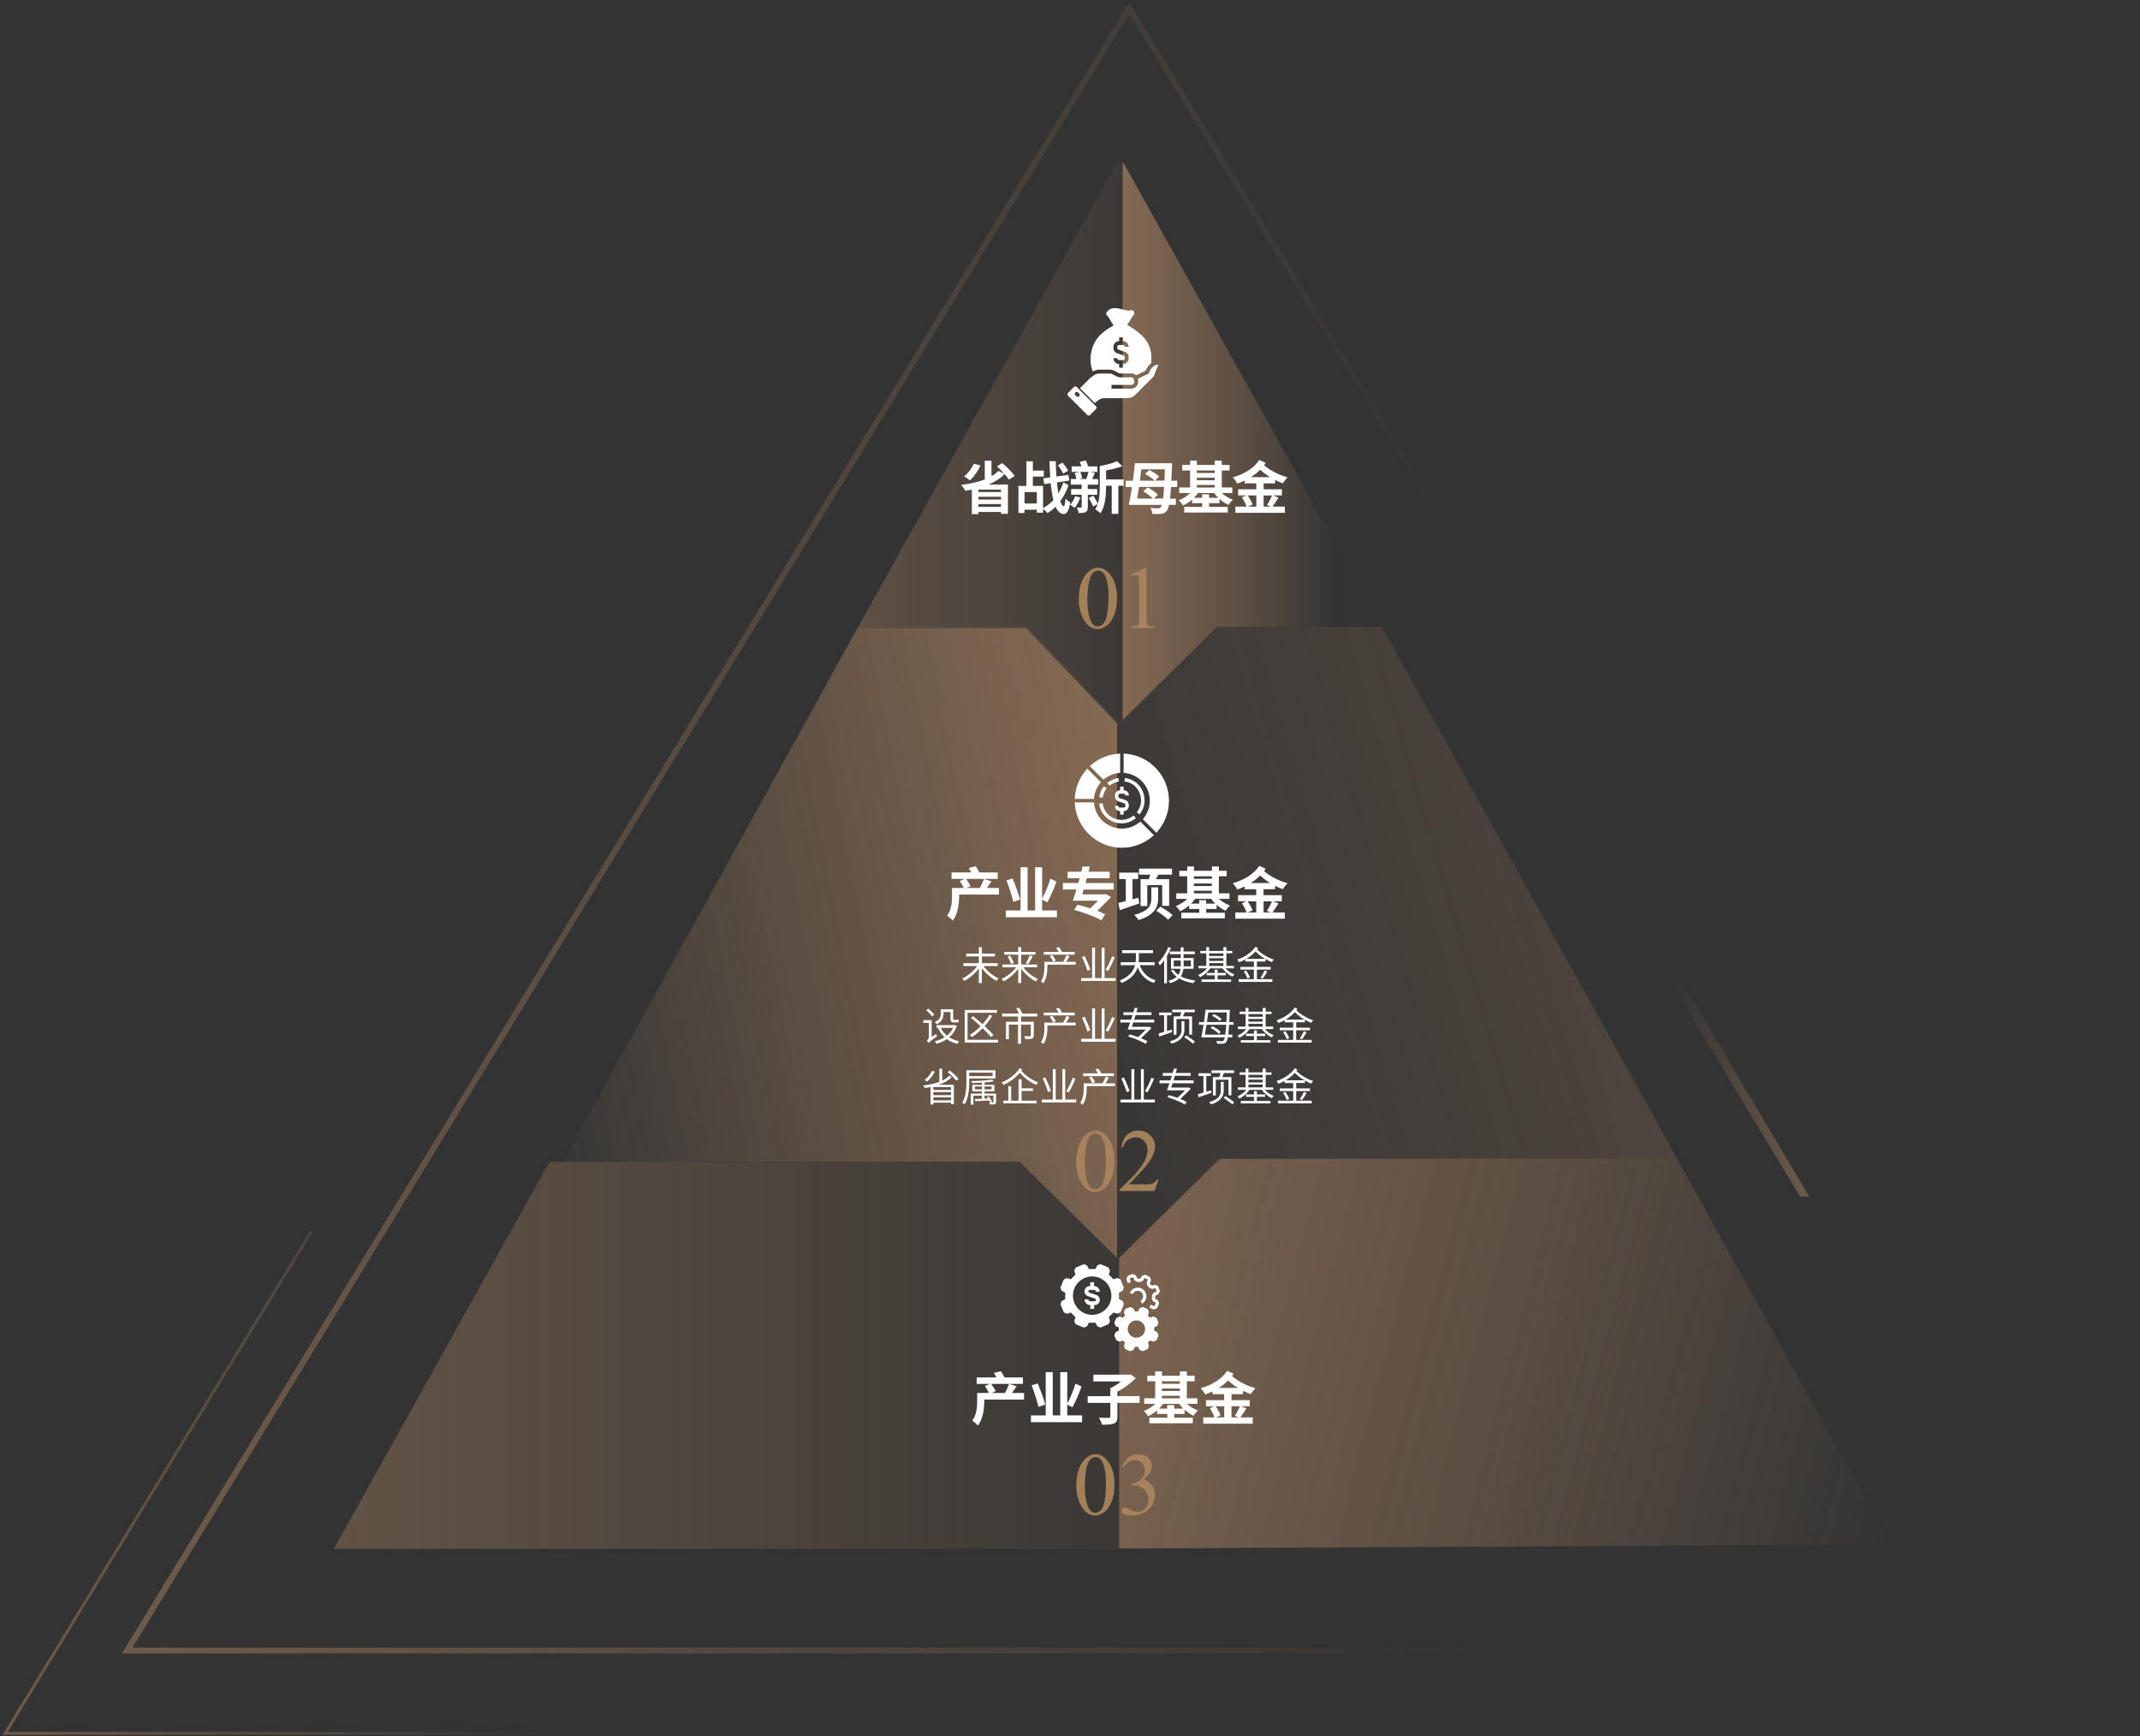 <svg width="599" height="486" viewBox="0 0 599 486" fill="none" xmlns="http://www.w3.org/2000/svg">
<rect x="0" y="0" width="599" height="486" fill="#333333" stroke="none"/>
<path d="M301.25 325.17C301.25 323.28 301.54 321.66 302.1 320.29C302.67 318.93 303.43 317.91 304.37 317.24C305.1 316.71 305.86 316.45 306.64 316.45C307.91 316.45 309.05 317.1 310.06 318.39C311.32 319.99 311.95 322.17 311.95 324.91C311.95 326.83 311.67 328.46 311.12 329.81C310.57 331.15 309.86 332.13 309 332.73C308.14 333.34 307.31 333.64 306.52 333.64C304.94 333.64 303.63 332.71 302.58 330.84C301.69 329.28 301.25 327.39 301.25 325.17ZM303.64 325.48C303.64 327.76 303.92 329.62 304.48 331.06C304.94 332.27 305.64 332.88 306.56 332.88C307 332.88 307.45 332.68 307.93 332.29C308.4 331.9 308.76 331.23 309 330.31C309.37 328.91 309.56 326.94 309.56 324.39C309.56 322.5 309.36 320.93 308.97 319.67C308.68 318.73 308.3 318.07 307.83 317.68C307.5 317.41 307.09 317.28 306.62 317.28C306.07 317.28 305.57 317.53 305.14 318.02C304.55 318.7 304.16 319.76 303.94 321.21C303.75 322.64 303.64 324.07 303.64 325.48Z" fill="#A18057"/>
<path d="M324.309 330.17L323.149 333.36H313.379V332.91C316.249 330.29 318.279 328.15 319.449 326.49C320.619 324.83 321.209 323.31 321.209 321.94C321.209 320.89 320.889 320.03 320.249 319.35C319.609 318.67 318.839 318.34 317.939 318.34C317.129 318.34 316.399 318.58 315.749 319.05C315.099 319.53 314.629 320.22 314.319 321.14H313.869C314.069 319.63 314.599 318.48 315.439 317.67C316.279 316.86 317.329 316.46 318.599 316.46C319.939 316.46 321.059 316.89 321.959 317.75C322.859 318.61 323.309 319.63 323.309 320.8C323.309 321.64 323.109 322.48 322.719 323.31C322.119 324.63 321.139 326.02 319.789 327.5C317.759 329.71 316.499 331.05 315.989 331.5H320.309C321.189 331.5 321.809 331.47 322.159 331.4C322.509 331.34 322.829 331.2 323.119 331C323.399 330.8 323.649 330.52 323.859 330.15H324.309V330.17Z" fill="#A18057"/>
<path d="M301.258 415.74C301.258 413.85 301.538 412.231 302.108 410.861C302.678 409.501 303.438 408.481 304.378 407.811C305.108 407.281 305.868 407.021 306.648 407.021C307.918 407.021 309.058 407.67 310.068 408.96C311.328 410.56 311.958 412.74 311.958 415.48C311.958 417.4 311.678 419.03 311.128 420.38C310.578 421.73 309.868 422.701 309.008 423.301C308.148 423.911 307.318 424.21 306.528 424.21C304.948 424.21 303.638 423.28 302.588 421.41C301.698 419.84 301.258 417.95 301.258 415.74ZM303.648 416.041C303.648 418.321 303.928 420.181 304.488 421.621C304.948 422.831 305.648 423.44 306.568 423.44C307.008 423.44 307.468 423.241 307.938 422.851C308.408 422.461 308.768 421.791 309.008 420.871C309.378 419.471 309.568 417.5 309.568 414.95C309.568 413.06 309.368 411.49 308.978 410.23C308.688 409.29 308.308 408.63 307.848 408.24C307.518 407.97 307.108 407.841 306.638 407.841C306.088 407.841 305.588 408.091 305.158 408.581C304.568 409.261 304.168 410.321 303.958 411.771C303.748 413.211 303.648 414.641 303.648 416.041Z" fill="#A18057"/>
<path d="M314.117 410.51C314.587 409.4 315.187 408.53 315.907 407.93C316.627 407.32 317.527 407.021 318.597 407.021C319.927 407.021 320.937 407.451 321.647 408.311C322.187 408.951 322.457 409.641 322.457 410.371C322.457 411.571 321.697 412.821 320.187 414.111C321.207 414.511 321.977 415.081 322.497 415.821C323.017 416.561 323.277 417.43 323.277 418.43C323.277 419.86 322.817 421.1 321.907 422.15C320.717 423.52 318.997 424.2 316.747 424.2C315.627 424.2 314.877 424.061 314.467 423.781C314.067 423.501 313.867 423.21 313.867 422.89C313.867 422.65 313.967 422.451 314.157 422.271C314.347 422.091 314.577 422 314.847 422C315.047 422 315.257 422.031 315.467 422.101C315.607 422.141 315.917 422.291 316.407 422.551C316.897 422.811 317.237 422.96 317.417 423.01C317.717 423.1 318.037 423.14 318.377 423.14C319.207 423.14 319.927 422.82 320.547 422.18C321.157 421.54 321.467 420.78 321.467 419.9C321.467 419.26 321.327 418.631 321.037 418.021C320.827 417.561 320.597 417.22 320.337 416.98C319.987 416.65 319.507 416.361 318.897 416.101C318.287 415.841 317.667 415.7 317.027 415.7H316.637V415.331C317.277 415.251 317.927 415.02 318.577 414.63C319.227 414.25 319.697 413.79 319.987 413.25C320.277 412.71 320.427 412.12 320.427 411.48C320.427 410.64 320.167 409.96 319.637 409.45C319.117 408.93 318.457 408.67 317.677 408.67C316.417 408.67 315.357 409.35 314.517 410.7L314.117 410.51Z" fill="#A18057"/>
<path d="M301.957 167.621C301.957 165.731 302.237 164.11 302.807 162.74C303.377 161.38 304.137 160.36 305.077 159.69C305.807 159.16 306.567 158.9 307.347 158.9C308.617 158.9 309.757 159.551 310.767 160.841C312.027 162.441 312.657 164.621 312.657 167.361C312.657 169.281 312.377 170.91 311.827 172.26C311.277 173.61 310.567 174.58 309.707 175.18C308.847 175.79 308.017 176.091 307.227 176.091C305.647 176.091 304.337 175.161 303.287 173.291C302.407 171.731 301.957 169.841 301.957 167.621ZM304.357 167.93C304.357 170.21 304.637 172.07 305.197 173.51C305.657 174.72 306.357 175.331 307.277 175.331C307.717 175.331 308.177 175.13 308.647 174.74C309.117 174.35 309.477 173.68 309.717 172.76C310.087 171.36 310.277 169.391 310.277 166.841C310.277 164.951 310.077 163.381 309.687 162.121C309.397 161.181 309.017 160.52 308.557 160.13C308.227 159.86 307.817 159.73 307.347 159.73C306.797 159.73 306.297 159.98 305.867 160.47C305.277 161.15 304.877 162.21 304.667 163.66C304.457 165.09 304.357 166.52 304.357 167.93Z" fill="#A18057"/>
<path d="M316.488 160.871L320.518 158.9H320.918V172.88C320.918 173.81 320.958 174.391 321.038 174.611C321.118 174.841 321.278 175.01 321.518 175.13C321.758 175.25 322.258 175.321 323.008 175.341V175.791H316.778V175.341C317.558 175.321 318.068 175.26 318.288 175.14C318.518 175.02 318.678 174.86 318.768 174.66C318.858 174.46 318.898 173.861 318.898 172.871V163.93C318.898 162.73 318.858 161.951 318.778 161.611C318.718 161.351 318.618 161.161 318.468 161.041C318.318 160.921 318.138 160.861 317.928 160.861C317.628 160.861 317.208 160.99 316.668 161.24L316.488 160.871Z" fill="#A18057"/>
<path d="M86.869 344.36L87.599 344.76L2.189 484.75H233.959V485.55H0.719L1.089 484.95L86.869 344.36Z" fill="url(#paint0_linear_2015_173)"/>
<path d="M316.089 0.67L598.049 462.79H34.129L316.089 0.67ZM595.109 461.19L316.089 3.87L37.069 461.19H595.109Z" fill="url(#paint1_linear_2015_173)"/>
<path d="M449.617 245.27L503.857 334.89H506.407L453.127 245.27H449.617Z" fill="url(#paint2_linear_2015_173)"/>
<path d="M162.466 316.17L162.496 316.11L162.986 315.21H162.996L240.006 175.84L287.186 175.8L312.676 202.51V352.11L285.376 325.16H157.566L162.466 316.17Z" fill="url(#paint3_linear_2015_173)"/>
<path d="M313.27 352.14V433.42L529.33 432.341L469.349 324.23L341.43 324.341L313.27 352.14Z" fill="url(#paint4_linear_2015_173)"/>
<path d="M467.449 325.531L341.539 324.23L312.679 352.111L285.239 325.18L153.789 325.21L93.449 433.531H527.429L467.449 325.531Z" fill="url(#paint5_linear_2015_173)"/>
<path d="M313.268 44.32L240.008 175.84L287.188 175.8L313.158 203.2L340.548 176.16L386.698 176.17L313.268 44.32Z" fill="url(#paint6_linear_2015_173)"/>
<path d="M464.448 315.24L464.428 315.19L463.928 314.29H463.918L386.838 175.49L340.688 175.47L313.298 202.51L287.328 175.11L239.708 175.15L162.188 314.46L156.848 323.91L288.168 323.88L314.138 351.27L341.538 324.23H469.348L464.448 315.24Z" fill="url(#paint7_linear_2015_173)"/>
<path d="M314.25 201.5L340.65 175.44L386.8 175.46L314.25 45.19V201.5Z" fill="url(#paint8_linear_2015_173)"/>
<path d="M162.466 316.17L162.496 316.11L162.986 315.21H162.996L240.006 175.84L287.186 175.8L312.676 202.51V352.11L285.376 325.16H157.566L162.466 316.17Z" fill="url(#paint9_linear_2015_173)"/>
<path d="M313.27 352.14V433.42L529.33 432.341L469.349 324.23L341.43 324.341L313.27 352.14Z" fill="url(#paint10_linear_2015_173)"/>
<path d="M314.25 201.5L340.65 175.44L386.8 175.46L314.25 45.19V201.5Z" fill="url(#paint11_linear_2015_173)"/>
<path d="M286.649 391.74H275.509V392.14C275.509 394.12 275.209 397.13 273.729 399.01C273.409 398.64 272.559 397.89 272.129 397.65C273.389 396.02 273.509 393.731 273.509 392.101V389.89H276.809C276.539 389.3 276.089 388.53 275.669 387.94L277.029 387.351H273.379V385.541H278.889C278.699 385.111 278.429 384.661 278.169 384.291L280.139 383.811C280.539 384.321 280.939 385.011 281.149 385.541H286.319V387.351H277.439C277.919 387.991 278.459 388.81 278.699 389.38L277.559 389.89H281.269C281.699 389.19 282.179 388.131 282.449 387.361L284.579 388.021C284.129 388.681 283.669 389.33 283.269 389.89H286.649V391.74Z" fill="white"/>
<path d="M302.88 396.17V398.07H288.57V396.17H292.7V384.07H294.67V396.17H296.77V384.07H298.74V392.89C299.54 391.37 300.5 389.1 301.03 387.27L302.74 388.09C302.03 390.11 301.03 392.36 300.19 393.9L298.73 393.16V396.17H302.88ZM290.68 393.8C290.33 392.26 289.5 389.7 288.76 387.73L290.5 387.22C291.25 389.09 292.18 391.61 292.58 393.13L290.68 393.8Z" fill="white"/>
<path d="M318.989 392.68H312.779V396.541C312.779 397.611 312.539 398.14 311.789 398.44C311.009 398.74 309.919 398.791 308.439 398.781C308.329 398.221 307.939 397.361 307.619 396.811C308.739 396.871 309.989 396.871 310.329 396.861C310.679 396.841 310.789 396.76 310.789 396.49V392.68H304.449V390.781H310.789V388.551C311.799 388.071 312.949 387.35 313.879 386.66H306.039V384.771H316.009L316.459 384.67L317.899 385.771C316.539 387.111 314.619 388.561 312.779 389.551V390.771H318.989V392.68Z" fill="white"/>
<path d="M332.221 392.94C333.071 393.71 334.191 394.401 335.341 394.801C334.921 395.141 334.351 395.811 334.081 396.271C333.211 395.871 332.351 395.281 331.571 394.591V395.771H328.661V396.811H333.881V398.38H321.701V396.811H326.731V395.771H323.901V394.781C323.121 395.441 322.251 396.01 321.361 396.41C321.091 395.96 320.541 395.29 320.141 394.95C321.311 394.52 322.491 393.78 323.371 392.93H320.281V391.38H323.341V386.611H321.131V385.071H323.341V383.871H325.251V385.071H330.261V383.871H332.211V385.071H334.401V386.611H332.211V391.38H335.171V392.93H332.221V392.94ZM331.211 394.271C330.781 393.851 330.391 393.41 330.061 392.94H325.551C325.231 393.4 324.831 393.851 324.411 394.271H326.711V393.281H328.651V394.271H331.211ZM325.221 386.621V387.321H330.231V386.621H325.221ZM325.221 389.341H330.231V388.64H325.221V389.341ZM325.221 391.39H330.231V390.67H325.221V391.39Z" fill="white"/>
<path d="M344.708 390.24V391.9H349.818V393.611H347.288L348.888 394.19C348.328 395.09 347.708 396.05 347.208 396.73H350.648V398.48H336.798V396.73H339.948C339.688 395.99 339.148 394.94 338.618 394.14L339.878 393.611H337.558V391.9H342.648V390.24H339.398V389.46C338.728 389.78 338.038 390.071 337.338 390.321C337.078 389.761 336.558 389.041 336.078 388.561C339.088 387.701 341.968 386.08 343.488 383.69L345.298 384.51C345.158 384.72 345.008 384.93 344.848 385.15C346.418 386.56 349.008 387.891 351.408 388.561C350.978 388.981 350.388 389.73 350.098 390.22C349.378 389.96 348.638 389.641 347.918 389.291V390.23H344.708V390.24ZM340.248 393.611C340.808 394.391 341.418 395.45 341.638 396.15L340.328 396.73H342.668V393.611H340.248ZM346.518 388.49C345.508 387.87 344.568 387.16 343.748 386.41C342.978 387.21 342.098 387.88 341.158 388.49H346.518ZM344.708 393.611V396.73H346.708L345.638 396.281C346.138 395.561 346.728 394.441 347.048 393.611H344.708Z" fill="white"/>
<path d="M279.61 250.401H268.47V250.801C268.47 252.781 268.17 255.791 266.69 257.671C266.37 257.301 265.52 256.551 265.09 256.311C266.35 254.681 266.47 252.391 266.47 250.761V248.551H269.77C269.5 247.961 269.05 247.191 268.63 246.601L269.99 246.011H266.34V244.201H271.85C271.66 243.771 271.39 243.321 271.13 242.951L273.1 242.471C273.5 242.981 273.9 243.671 274.11 244.201H279.28V246.011H270.4C270.88 246.651 271.42 247.471 271.66 248.041L270.52 248.551H274.23C274.66 247.851 275.14 246.791 275.41 246.021L277.54 246.681C277.09 247.341 276.63 247.991 276.23 248.551H279.61V250.401Z" fill="white"/>
<path d="M295.841 254.84V256.74H281.531V254.84H285.661V242.74H287.631V254.84H289.731V242.74H291.701V251.56C292.501 250.04 293.461 247.77 293.991 245.94L295.701 246.76C294.991 248.78 293.991 251.03 293.151 252.57L291.691 251.83V254.84H295.841ZM283.641 252.47C283.291 250.93 282.461 248.37 281.721 246.4L283.461 245.89C284.211 247.76 285.141 250.28 285.541 251.8L283.641 252.47Z" fill="white"/>
<path d="M303.322 248.99C303.192 249.45 303.052 249.901 302.942 250.331H309.202L309.502 250.23L310.972 251.081C309.882 252.231 308.492 253.62 307.142 254.94C308.002 255.28 308.792 255.61 309.362 255.92L308.262 257.581C306.592 256.621 303.152 255.34 300.632 254.67L301.642 253.23C302.702 253.49 303.942 253.84 305.182 254.25C305.922 253.53 306.682 252.791 307.362 252.101H300.272C300.592 251.221 300.942 250.13 301.292 248.98H297.512V247.16H301.822C301.952 246.7 302.082 246.261 302.192 245.801H298.842V244H302.672C302.782 243.49 302.892 243.021 303.012 242.541H305.032C304.922 243.021 304.792 243.5 304.662 244H310.602V245.811H304.212L303.842 247.17H311.732V248.99H303.322Z" fill="white"/>
<path d="M318.89 252.871C317 253.531 315.02 254.23 313.46 254.76L313 252.74C313.59 252.6 314.31 252.42 315.11 252.21V246.051H313.27V244.24H318.58V246.051H317V251.7L318.65 251.271L318.89 252.871ZM324.17 251.64C324.17 253.85 323.16 256.151 318.66 257.531C318.44 257.111 317.88 256.431 317.46 256.071C321.72 255.001 322.26 253.191 322.26 251.621V248.371H324.17V251.64ZM321.55 246.081C321.69 245.681 321.84 245.261 321.97 244.831H318.82V243.13H328.06V244.831H324.22C324 245.281 323.77 245.691 323.56 246.081H327.26V253.541H325.31V247.75H321.13V253.611H319.26V246.091H321.55V246.081ZM324.8 253.76C325.94 254.43 327.49 255.42 328.24 256.13L326.98 257.43C326.28 256.71 324.77 255.64 323.63 254.9L324.8 253.76Z" fill="white"/>
<path d="M341.182 251.6C342.032 252.37 343.152 253.06 344.302 253.46C343.882 253.8 343.312 254.47 343.042 254.93C342.172 254.53 341.312 253.94 340.532 253.25V254.43H337.622V255.47H342.842V257.04H330.662V255.47H335.692V254.43H332.862V253.44C332.082 254.1 331.212 254.67 330.322 255.07C330.052 254.62 329.502 253.95 329.102 253.61C330.272 253.18 331.452 252.44 332.332 251.59H329.242V250.04H332.302V245.27H330.092V243.73H332.302V242.53H334.212V243.73H339.222V242.53H341.172V243.73H343.362V245.27H341.172V250.04H344.132V251.59H341.182V251.6ZM340.172 252.93C339.742 252.51 339.352 252.07 339.022 251.6H334.512C334.192 252.06 333.792 252.51 333.372 252.93H335.672V251.94H337.612V252.93H340.172ZM334.192 245.28V245.98H339.202V245.28H334.192ZM334.192 248H339.202V247.3H334.192V248ZM334.192 250.05H339.202V249.33H334.192V250.05Z" fill="white"/>
<path d="M353.681 248.9V250.561H358.791V252.271H356.261L357.861 252.851C357.301 253.751 356.681 254.71 356.181 255.39H359.621V257.14H345.771V255.39H348.921C348.661 254.65 348.121 253.601 347.591 252.801L348.851 252.271H346.531V250.561H351.621V248.9H348.371V248.121C347.701 248.441 347.011 248.73 346.311 248.98C346.051 248.42 345.531 247.7 345.051 247.22C348.061 246.36 350.941 244.741 352.461 242.351L354.271 243.17C354.131 243.38 353.981 243.591 353.821 243.811C355.391 245.221 357.981 246.55 360.381 247.22C359.951 247.64 359.361 248.39 359.071 248.88C358.351 248.62 357.611 248.3 356.891 247.95V248.89H353.681V248.9ZM349.211 252.281C349.771 253.061 350.381 254.121 350.601 254.821L349.291 255.4H351.631V252.281H349.211ZM355.481 247.15C354.471 246.53 353.531 245.821 352.711 245.071C351.941 245.871 351.061 246.54 350.121 247.15H355.481ZM353.681 252.281V255.4H355.681L354.611 254.95C355.111 254.23 355.701 253.111 356.021 252.281H353.681Z" fill="white"/>
<path d="M319.159 230.62C317.749 231.74 315.969 232.41 314.019 232.41C309.769 232.41 306.259 229.21 305.779 225.08H301.359C301.859 231.64 307.329 236.8 314.019 236.8C317.179 236.8 320.059 235.65 322.279 233.74L319.159 230.62Z" fill="white"/>
<path d="M314.018 237.29C307.168 237.29 301.388 231.94 300.868 225.12L300.828 224.59H306.208L306.258 225.02C306.718 228.95 310.058 231.92 314.018 231.92C315.788 231.92 317.458 231.34 318.848 230.24L319.188 229.97L322.988 233.77L322.588 234.11C320.208 236.17 317.158 237.29 314.018 237.29ZM301.898 225.57C302.628 231.64 307.848 236.32 314.018 236.32C316.748 236.32 319.408 235.4 321.548 233.72L319.108 231.28C317.618 232.35 315.858 232.91 314.018 232.91C309.708 232.91 306.058 229.79 305.358 225.58H301.898V225.57Z" fill="white"/>
<path d="M314.509 227.04H313.529C312.719 227.04 312.059 226.38 312.059 225.57H313.039C313.039 225.84 313.259 226.06 313.529 226.06H314.509C314.779 226.06 314.999 225.84 314.999 225.57V225.3C314.999 225.09 314.869 224.9 314.669 224.84L313.079 224.31C312.479 224.11 312.079 223.55 312.079 222.92V222.65C312.079 221.84 312.739 221.18 313.549 221.18H314.529C315.339 221.18 315.999 221.84 315.999 222.65H314.999C314.999 222.38 314.779 222.16 314.509 222.16H313.529C313.259 222.16 313.039 222.38 313.039 222.65V222.92C313.039 223.13 313.169 223.32 313.369 223.38L314.959 223.91C315.559 224.11 315.959 224.67 315.959 225.3V225.57C315.969 226.38 315.319 227.04 314.509 227.04Z" fill="white"/>
<path d="M314.507 220.2H313.527V221.67H314.507V220.2Z" fill="white"/>
<path d="M314.507 226.55H313.527V228.02H314.507V226.55Z" fill="white"/>
<path d="M314.996 211.45V215.87C319.116 216.35 322.326 219.86 322.326 224.11C322.326 226.05 321.656 227.83 320.536 229.25L323.656 232.37C325.556 230.15 326.716 227.27 326.716 224.11C326.716 217.42 321.546 211.95 314.996 211.45Z" fill="white"/>
<path d="M323.688 233.09L319.888 229.29L320.158 228.95C321.258 227.56 321.838 225.88 321.838 224.12C321.838 220.16 318.878 216.83 314.938 216.36L314.508 216.31V210.93L315.038 210.97C321.868 211.49 327.208 217.26 327.208 224.12C327.208 227.26 326.078 230.31 324.028 232.7L323.688 233.09ZM321.178 229.2L323.618 231.64C325.298 229.5 326.218 226.84 326.218 224.11C326.218 217.94 321.538 212.72 315.468 211.99V215.45C319.678 216.15 322.798 219.81 322.798 224.11C322.808 225.95 322.248 227.7 321.178 229.2Z" fill="white"/>
<path d="M307.499 218.97L304.379 215.84C302.669 217.83 301.569 220.35 301.359 223.12H305.779C305.959 221.57 306.579 220.14 307.499 218.97Z" fill="white"/>
<path d="M306.208 223.62H300.828L300.868 223.09C301.078 220.28 302.168 217.67 303.998 215.53L304.338 215.13L308.138 218.94L307.868 219.28C306.978 220.41 306.408 221.77 306.248 223.19L306.208 223.62ZM301.898 222.64H305.358C305.578 221.34 306.088 220.1 306.858 219.02L304.418 216.57C303.028 218.34 302.168 220.42 301.898 222.64Z" fill="white"/>
<path d="M313.038 215.87V211.45C310.268 211.66 307.748 212.76 305.758 214.47L308.878 217.59C310.058 216.66 311.478 216.05 313.038 215.87Z" fill="white"/>
<path d="M308.847 218.24L305.047 214.44L305.447 214.1C307.587 212.26 310.207 211.18 313.007 210.97L313.537 210.93V216.31L313.107 216.36C311.677 216.53 310.327 217.09 309.197 217.98L308.847 218.24ZM306.487 214.5L308.927 216.94C310.007 216.17 311.247 215.66 312.547 215.44V211.98C310.327 212.25 308.247 213.11 306.487 214.5Z" fill="white"/>
<path d="M313.99 230.46C310.76 230.46 308.04 228.09 307.68 224.94L308.65 224.83C308.96 227.53 311.21 229.48 313.99 229.48C315.14 229.48 316.33 229.04 317.33 228.25L317.94 229.02C316.76 229.95 315.36 230.46 313.99 230.46Z" fill="white"/>
<path d="M318.968 227.97L318.198 227.36C318.738 226.67 319.388 225.54 319.388 224.05C319.388 221.28 317.428 219.05 314.738 218.73L314.848 217.76C318.048 218.13 320.368 220.78 320.368 224.05C320.368 225.45 319.888 226.81 318.968 227.97Z" fill="white"/>
<path d="M308.638 223.28L307.668 223.13C307.798 222.26 308.258 220.96 308.978 220.05L309.748 220.66C309.148 221.43 308.748 222.56 308.638 223.28Z" fill="white"/>
<path d="M310.528 219.9L309.918 219.13C310.878 218.37 312.208 217.89 313.038 217.76L313.188 218.73C312.468 218.84 311.318 219.28 310.528 219.9Z" fill="white"/>
<path d="M319.219 364.13L319.669 364.91C320.129 364.64 320.489 364.24 320.689 363.74C320.939 363.14 320.939 362.49 320.689 361.89C320.439 361.29 319.979 360.831 319.379 360.581C318.779 360.331 318.129 360.331 317.529 360.581C316.929 360.831 316.469 361.29 316.219 361.89L317.049 362.23C317.199 361.86 317.499 361.56 317.869 361.41C318.239 361.26 318.659 361.26 319.029 361.41C319.399 361.57 319.699 361.86 319.849 362.23C320.009 362.6 320.009 363.02 319.849 363.39C319.739 363.71 319.509 363.96 319.219 364.13Z" fill="white"/>
<path d="M323.475 362.57L324.045 362.37C324.155 362.33 324.245 362.25 324.305 362.14L324.585 361.57C324.635 361.46 324.645 361.34 324.605 361.23L324.245 360.19C324.205 360.08 324.125 359.98 324.015 359.93L323.445 359.65C323.335 359.6 323.215 359.59 323.105 359.63L322.535 359.83L322.295 359.75C322.175 359.6 322.055 359.46 321.925 359.33L321.875 359.08L322.135 358.54C322.185 358.43 322.195 358.31 322.155 358.2L321.945 357.6C321.905 357.49 321.825 357.4 321.715 357.34L320.725 356.86C320.615 356.81 320.495 356.8 320.385 356.84L319.785 357.05C319.675 357.09 319.585 357.17 319.525 357.28L319.265 357.82L319.035 357.93C318.845 357.91 318.665 357.9 318.475 357.9L318.265 357.76L318.065 357.19C318.025 357.08 317.945 356.99 317.835 356.93L317.265 356.65C317.155 356.6 317.035 356.59 316.925 356.63L315.885 356.99C315.775 357.03 315.685 357.11 315.625 357.22L315.345 357.79C315.295 357.9 315.285 358.02 315.325 358.13L315.685 359.17L316.535 358.88L316.235 358.02L316.355 357.78L317.045 357.54L317.285 357.65L317.475 358.19C317.505 358.28 317.565 358.36 317.655 358.42L318.105 358.72C318.185 358.77 318.265 358.8 318.365 358.79C318.595 358.78 318.825 358.8 319.055 358.83C319.145 358.84 319.235 358.83 319.325 358.79L319.815 358.55C319.905 358.51 319.975 358.43 320.015 358.35L320.265 357.84L320.515 357.75L321.175 358.07L321.265 358.32L321.015 358.83C320.975 358.92 320.955 359.02 320.975 359.12L321.085 359.65C321.105 359.74 321.145 359.82 321.215 359.89C321.385 360.05 321.535 360.22 321.675 360.41C321.735 360.48 321.805 360.54 321.895 360.57L322.405 360.74C322.495 360.77 322.595 360.77 322.695 360.74L323.235 360.55L323.475 360.66L323.715 361.35L323.595 361.59L323.055 361.78C322.965 361.81 322.885 361.87 322.825 361.96L322.525 362.41C322.475 362.49 322.445 362.58 322.455 362.67C322.465 362.9 322.445 363.13 322.415 363.36C322.405 363.45 322.415 363.54 322.455 363.63L322.695 364.12C322.735 364.21 322.815 364.28 322.895 364.32L323.405 364.57L323.495 364.82L323.175 365.48L322.925 365.57L322.105 365.17L321.715 365.98L322.705 366.46C322.765 366.49 322.835 366.51 322.905 366.51C322.955 366.51 323.005 366.5 323.055 366.49L323.655 366.28C323.765 366.24 323.855 366.16 323.915 366.05L324.395 365.06C324.445 364.95 324.455 364.83 324.415 364.72L324.205 364.12C324.165 364.01 324.085 363.92 323.975 363.86L323.435 363.6L323.325 363.37C323.345 363.18 323.355 363 323.355 362.81L323.475 362.57Z" fill="white"/>
<path d="M323.157 371.49L323.737 371.25C323.847 371.2 323.937 371.12 323.977 371.01L324.217 370.42C324.267 370.31 324.267 370.19 324.217 370.08L323.777 369.03C323.727 368.92 323.647 368.83 323.537 368.79L322.947 368.55C322.837 368.5 322.717 368.5 322.607 368.55L322.027 368.79L321.787 368.73C321.657 368.58 321.517 368.44 321.367 368.31L321.307 368.07L321.547 367.49C321.597 367.38 321.597 367.26 321.547 367.15L321.307 366.57C321.257 366.46 321.177 366.37 321.067 366.33L320.017 365.89C319.907 365.84 319.787 365.84 319.677 365.89L319.087 366.13C318.977 366.18 318.887 366.26 318.847 366.37L318.607 366.95L318.387 367.08C318.197 367.07 317.997 367.07 317.797 367.08L317.577 366.95L317.337 366.37C317.287 366.26 317.207 366.17 317.097 366.13L316.507 365.89C316.397 365.84 316.277 365.84 316.167 365.89L315.117 366.33C315.007 366.38 314.917 366.46 314.877 366.57L314.637 367.16C314.587 367.27 314.587 367.39 314.637 367.5L314.877 368.08L314.817 368.32C314.667 368.45 314.527 368.59 314.397 368.74L314.157 368.8L313.577 368.56C313.467 368.51 313.347 368.51 313.237 368.56L312.647 368.8C312.537 368.85 312.447 368.93 312.407 369.04L311.967 370.09C311.917 370.2 311.917 370.32 311.967 370.43L312.207 371.02C312.257 371.13 312.337 371.22 312.447 371.26L313.027 371.5L313.157 371.72C313.147 371.92 313.147 372.11 313.157 372.31L313.027 372.53L312.447 372.77C312.337 372.82 312.247 372.9 312.207 373.01L311.967 373.6C311.917 373.71 311.917 373.83 311.967 373.94L312.407 374.99C312.457 375.1 312.537 375.19 312.647 375.23L313.237 375.47C313.347 375.52 313.467 375.52 313.577 375.47L314.157 375.23L314.397 375.29C314.527 375.44 314.667 375.58 314.817 375.71L314.887 375.95L314.647 376.53C314.597 376.64 314.597 376.76 314.647 376.87L314.887 377.46C314.937 377.57 315.017 377.66 315.127 377.7L316.177 378.14C316.287 378.19 316.407 378.19 316.517 378.14L317.107 377.9C317.217 377.85 317.307 377.77 317.347 377.66L317.587 377.08L317.807 376.95C317.997 376.96 318.197 376.96 318.397 376.95L318.597 377.07L318.857 377.66C318.907 377.77 318.987 377.86 319.097 377.9L319.687 378.14C319.747 378.16 319.797 378.17 319.857 378.17C319.917 378.17 319.977 378.16 320.027 378.14L321.077 377.7C321.187 377.65 321.277 377.57 321.317 377.46L321.557 376.87C321.607 376.76 321.607 376.64 321.557 376.53L321.317 375.95L321.377 375.71C321.527 375.58 321.667 375.44 321.797 375.29L322.037 375.23L322.617 375.47C322.727 375.52 322.847 375.52 322.957 375.47L323.547 375.23C323.657 375.18 323.747 375.1 323.787 374.99L324.227 373.94C324.277 373.83 324.277 373.71 324.227 373.6L323.987 373.01C323.937 372.9 323.857 372.81 323.747 372.77L323.167 372.53L323.037 372.31C323.047 372.11 323.047 371.92 323.037 371.72L323.157 371.49ZM320.327 372.93C320.077 373.53 319.617 373.99 319.017 374.24C318.717 374.36 318.407 374.43 318.087 374.43C317.107 374.43 316.227 373.84 315.847 372.93C315.597 372.33 315.597 371.67 315.847 371.07C316.097 370.47 316.557 370.01 317.157 369.76C317.457 369.64 317.767 369.57 318.087 369.57C319.067 369.57 319.947 370.16 320.327 371.07C320.577 371.67 320.577 372.33 320.327 372.93Z" fill="white"/>
<path d="M312.917 367.65L313.477 367.4C313.577 367.35 313.657 367.27 313.707 367.16L314.517 365.211C314.557 365.111 314.567 364.99 314.527 364.88L314.317 364.311C314.277 364.201 314.197 364.121 314.097 364.071L313.317 363.68L313.207 363.471C313.257 362.971 313.257 362.461 313.207 361.961L313.317 361.751L314.087 361.361C314.187 361.311 314.267 361.221 314.307 361.121L314.517 360.551C314.557 360.441 314.557 360.331 314.507 360.221L313.697 358.271C313.657 358.171 313.577 358.081 313.467 358.031L312.907 357.781C312.807 357.731 312.687 357.731 312.577 357.761L311.757 358.031L311.527 357.961C311.207 357.571 310.847 357.21 310.457 356.89L310.387 356.66L310.657 355.841C310.697 355.731 310.687 355.621 310.637 355.511L310.387 354.951C310.337 354.851 310.257 354.761 310.147 354.721L308.197 353.91C308.087 353.87 307.977 353.86 307.867 353.9L307.297 354.111C307.187 354.151 307.107 354.231 307.057 354.331L306.667 355.111L306.457 355.221C305.957 355.171 305.447 355.171 304.937 355.221L304.727 355.111L304.337 354.341C304.287 354.241 304.197 354.161 304.097 354.121L303.527 353.91C303.417 353.87 303.307 353.87 303.197 353.92L301.247 354.731C301.147 354.771 301.057 354.851 301.007 354.961L300.757 355.521C300.707 355.621 300.707 355.741 300.737 355.851L301.007 356.67L300.937 356.9C300.547 357.22 300.187 357.581 299.867 357.971L299.637 358.041L298.817 357.771C298.707 357.731 298.597 357.741 298.487 357.791L297.927 358.041C297.827 358.091 297.747 358.171 297.697 358.281L296.887 360.231C296.847 360.331 296.837 360.451 296.877 360.561L297.087 361.13C297.127 361.24 297.207 361.321 297.307 361.371L298.087 361.761L298.197 361.971C298.147 362.481 298.147 362.981 298.197 363.481L298.087 363.69L297.317 364.081C297.217 364.131 297.137 364.221 297.097 364.321L296.887 364.89C296.847 365 296.847 365.111 296.897 365.221L297.707 367.17C297.747 367.27 297.827 367.36 297.937 367.41L298.497 367.66C298.597 367.71 298.717 367.71 298.827 367.68L299.647 367.41L299.877 367.481C300.197 367.871 300.557 368.231 300.947 368.551L301.017 368.781L300.747 369.601C300.707 369.711 300.717 369.82 300.767 369.93L301.017 370.491C301.067 370.591 301.147 370.671 301.257 370.721L303.207 371.531C303.257 371.551 303.317 371.561 303.377 371.561C303.427 371.561 303.487 371.551 303.537 371.531L304.107 371.321C304.217 371.281 304.297 371.201 304.347 371.101L304.737 370.321L304.947 370.211C305.447 370.261 305.957 370.261 306.467 370.211L306.677 370.321L307.067 371.091C307.117 371.191 307.207 371.271 307.307 371.311L307.877 371.521C307.987 371.561 308.097 371.561 308.207 371.511L310.157 370.701C310.267 370.661 310.347 370.571 310.397 370.471L310.647 369.91C310.697 369.81 310.697 369.691 310.667 369.581L310.397 368.761L310.467 368.531C310.857 368.211 311.217 367.851 311.537 367.461L311.767 367.39L312.587 367.66C312.697 367.7 312.817 367.69 312.917 367.65ZM305.707 368.021C302.737 368.021 300.327 365.61 300.327 362.65C300.327 359.69 302.737 357.281 305.707 357.281C308.677 357.281 311.087 359.69 311.087 362.65C311.087 365.61 308.667 368.021 305.707 368.021Z" fill="white"/>
<path d="M305.029 361.05H306.229C306.519 361.05 306.759 361.29 306.759 361.58H307.829C307.829 360.7 307.109 359.98 306.229 359.98V358.91H305.159V359.98H305.019C304.219 359.98 303.559 360.63 303.559 361.44C303.559 362.07 303.959 362.63 304.559 362.82L306.489 363.46C306.649 363.51 306.759 363.66 306.759 363.84C306.759 364.06 306.579 364.23 306.369 364.23H305.169C304.879 364.23 304.639 363.99 304.639 363.7H303.569C303.569 364.58 304.289 365.3 305.169 365.3V366.37H306.239V365.3H306.379C307.179 365.3 307.839 364.65 307.839 363.84C307.839 363.21 307.439 362.65 306.839 362.46L304.909 361.82C304.749 361.77 304.639 361.62 304.639 361.44C304.639 361.22 304.819 361.05 305.029 361.05Z" fill="white"/>
<path d="M307.63 103.46H310.76C311.36 103.46 311.94 103.78 312.5 104.1C312.86 104.3 313.27 104.53 313.48 104.53H316.67C317.19 104.53 317.64 104.72 317.97 105.06L320.67 103.78C321.01 102.92 321.561 102.19 322.211 101.7C322.251 101.34 322.281 100.98 322.281 100.61C322.281 99.56 322.211 98.74 322.081 98.19C321.541 95.9 320.33 93.85 316.17 91.33C315.94 91.19 315.72 91.08 315.49 91C315.76 90.58 316.091 90.04 316.521 89.33C316.841 88.79 317.151 88.28 317.271 88.13C317.411 87.95 317.7 87.57 317.32 87.11C317.17 86.92 316.86 86.7 316.13 86.91C315.77 87.01 315.17 86.88 314.6 86.71C313.91 86.51 312.96 86.24 312.07 86.24C310.97 86.24 310.19 86.66 309.73 87.49C309.68 87.58 309.59 87.75 309.66 87.98L309.73 88.21L309.94 88.31C310.07 88.45 310.48 89.14 310.82 89.69C311.18 90.29 311.471 90.75 311.701 91.12C311.671 91.14 311.631 91.15 311.591 91.17C307.141 93.55 306.031 96.07 305.521 98.22C305.391 98.79 305.23 99.66 305.23 100.63V100.7C305.24 101.87 305.471 102.98 305.891 103.99C306.421 103.67 307 103.46 307.63 103.46ZM314.48 99.47L312.74 98.89C312.09 98.67 311.651 98.06 311.651 97.38V97.08C311.651 96.2 312.37 95.48 313.25 95.48V94.42H314.31V95.48C315.19 95.48 315.91 96.2 315.91 97.08H314.85C314.85 96.79 314.61 96.55 314.32 96.55H313.26C312.97 96.55 312.73 96.79 312.73 97.08V97.38C312.73 97.61 312.881 97.81 313.091 97.88L314.831 98.46C315.481 98.68 315.92 99.29 315.92 99.97V100.27C315.92 101.15 315.2 101.87 314.32 101.87V102.93H313.26V101.87C312.38 101.87 311.66 101.15 311.66 100.27H312.72C312.72 100.56 312.96 100.8 313.25 100.8H314.31C314.6 100.8 314.841 100.56 314.841 100.27V99.97C314.841 99.74 314.7 99.54 314.48 99.47Z" fill="white"/>
<path d="M302.289 108.67L306.439 112.821C307.189 112.121 308.099 111.44 308.989 111.44H315.369C316.309 111.44 317.139 111.141 317.689 110.591L322.909 105.371L324.209 102.121C324.029 102.071 323.849 102.09 323.699 102.13C322.979 102.3 322.059 103.041 321.609 104.341L321.539 104.551L318.489 106C318.539 106.21 318.569 106.43 318.569 106.67C318.569 107.92 317.789 108.79 316.679 108.79H311.119V107.73H316.679C317.449 107.73 317.499 106.93 317.499 106.69C317.499 106.5 317.459 105.611 316.679 105.611H313.489C312.999 105.611 312.509 105.341 311.989 105.051C311.569 104.811 311.089 104.551 310.759 104.551H307.629C306.529 104.551 305.479 105.531 304.909 106.061C304.189 106.761 302.919 108.03 302.289 108.67Z" fill="white"/>
<path d="M300.629 108.31L298.939 110C298.729 110.21 298.729 110.54 298.939 110.75L304.349 116.16C304.559 116.37 304.889 116.37 305.099 116.16L306.789 114.47C306.999 114.26 306.999 113.93 306.789 113.72L301.379 108.31C301.179 108.1 300.839 108.1 300.629 108.31ZM301.319 110.91L301.009 110.6C300.799 110.39 300.799 110.06 301.009 109.85C301.219 109.64 301.549 109.64 301.759 109.85L302.069 110.16C302.279 110.37 302.279 110.7 302.069 110.91C301.869 111.12 301.529 111.12 301.319 110.91Z" fill="white"/>
<path d="M282.347 134.25C282.087 133.79 281.677 133.24 281.167 132.68C280.047 133.91 278.497 134.87 276.737 135.61H282.127V143.82H280.187V143.29H273.867V143.9H272.027V137.03C271.417 137.16 270.827 137.27 270.217 137.37C269.977 136.94 269.417 136.12 269.047 135.72C271.397 135.43 273.717 134.95 275.637 134.22V128.95H277.527V133.3C278.267 132.87 278.917 132.37 279.417 131.8L281.047 132.54C280.427 131.84 279.707 131.13 279.047 130.54L280.547 129.63C281.797 130.65 283.297 132.13 284.007 133.22L282.347 134.25ZM274.447 130.28C273.727 131.86 272.577 133.47 271.487 134.46C271.117 134.14 270.317 133.6 269.857 133.36C270.957 132.51 271.987 131.13 272.567 129.79L274.447 130.28ZM280.187 137.03H273.867V137.73H280.187V137.03ZM273.867 139.82H280.187V139.04H273.867V139.82ZM280.187 141.88V141.1H273.867V141.88H280.187Z" fill="white"/>
<path d="M299.086 135.8C298.556 137.37 297.776 138.92 296.766 140.28C297.056 141.13 297.376 141.64 297.726 141.67C297.986 141.69 298.156 140.97 298.236 139.56C298.556 139.94 299.296 140.44 299.576 140.62C299.176 143.28 298.396 143.9 297.736 143.89C296.756 143.84 296.026 143.11 295.446 141.83C294.736 142.55 294.006 143.14 293.186 143.61C292.896 143.24 292.416 142.76 291.966 142.41V143.51H290.206V142.68H286.766V143.59H285.066V136.02H287.286V129.12H289.106V131.71H292.166V133.39H289.106V136.02H291.956V142.21C293.026 141.67 293.986 140.9 294.836 139.97C294.516 138.66 294.276 137.06 294.096 135.25L292.286 135.51L292.026 133.88L293.966 133.61C293.866 132.2 293.806 130.7 293.756 129.08H295.516C295.536 130.58 295.596 132.02 295.696 133.37L299.046 132.91L299.306 134.51L295.836 135.02C295.946 136.14 296.096 137.18 296.256 138.09C296.836 137.11 297.316 136.07 297.646 135.02L299.086 135.8ZM290.216 140.94V137.72H286.776V140.94H290.216ZM297.586 132.55C297.316 131.93 296.656 130.93 296.116 130.21L297.416 129.49C297.956 130.18 298.666 131.12 298.966 131.73L297.586 132.55Z" fill="white"/>
<path d="M302.397 139.26C302.017 140.32 301.407 141.45 300.777 142.16C300.487 141.92 299.897 141.47 299.547 141.26C300.157 140.65 300.637 139.74 300.927 138.89L302.397 139.26ZM304.487 138.46V141.89C304.487 142.66 304.357 143.06 303.877 143.33C303.397 143.59 302.757 143.6 301.907 143.6C301.847 143.15 301.617 142.5 301.397 142.05C301.877 142.07 302.377 142.07 302.547 142.07C302.727 142.07 302.767 142.02 302.767 141.85V138.47H299.817V136.87H302.767V135.64H299.727V134.07H301.297C301.217 133.57 301.037 132.9 300.817 132.41L302.127 132.09H299.967V130.54H302.707C302.567 130.11 302.387 129.66 302.227 129.28L303.927 128.88C304.167 129.39 304.437 130.02 304.617 130.55H307.147V132.1H305.127L306.437 132.36C306.177 132.97 305.957 133.59 305.717 134.09H307.377V135.66H304.477V136.89H307.117V138.49H304.487V138.46ZM302.357 132.07C302.627 132.61 302.837 133.37 302.897 133.85L302.127 134.06H304.017C304.257 133.48 304.547 132.67 304.707 132.08H302.357V132.07ZM314.527 135.96H313.037V143.82H311.177V135.96H309.607V136.07C309.607 138.42 309.397 141.69 308.027 143.69C307.727 143.35 306.967 142.76 306.567 142.55C306.867 142.1 307.107 141.57 307.267 141.01L306.007 141.81C305.747 141.15 305.207 140.15 304.757 139.41L306.007 138.72C306.487 139.44 307.017 140.39 307.287 140.98C307.787 139.41 307.827 137.6 307.827 136.07V130.45C309.587 130.13 311.527 129.63 312.677 129.09L314.147 130.48C312.817 130.99 311.167 131.39 309.597 131.68V134.19H314.507V135.96H314.527Z" fill="white"/>
<path d="M327.776 136.3C327.696 137.61 327.596 138.7 327.506 139.57H329.136V141.3H327.236C327.076 142.07 326.886 142.55 326.676 142.84C326.226 143.5 325.776 143.72 325.106 143.83C324.486 143.91 323.486 143.89 322.566 143.85C322.536 143.37 322.296 142.65 322.036 142.17C322.976 142.27 323.746 142.27 324.176 142.27C324.516 142.27 324.706 142.21 324.896 141.95C325.006 141.82 325.116 141.63 325.216 141.31H315.966C316.256 139.93 316.556 138.17 316.846 136.32H315.086V134.56H317.106C317.346 132.88 317.526 131.18 317.666 129.66H328.066C328.066 129.66 328.046 130.4 328.046 130.64C327.986 132.13 327.936 133.43 327.866 134.56H329.516V136.32H327.776V136.3ZM325.546 139.56C325.656 138.73 325.756 137.64 325.846 136.29H318.816C318.636 137.44 318.466 138.56 318.306 139.56H322.706C322.096 138.92 320.956 138.1 320.016 137.54L321.216 136.42C322.206 136.96 323.486 137.8 324.096 138.45L322.946 139.55H325.546V139.56ZM319.466 131.37C319.336 132.39 319.196 133.48 319.046 134.54H323.206C322.626 133.95 321.476 133.2 320.546 132.68L321.666 131.54C322.606 132 323.826 132.76 324.436 133.35L323.336 134.53H325.926C325.976 133.59 326.026 132.53 326.056 131.36H319.466V131.37Z" fill="white"/>
<path d="M341.998 138.01C342.848 138.78 343.968 139.47 345.118 139.87C344.698 140.21 344.128 140.88 343.858 141.34C342.998 140.94 342.128 140.35 341.348 139.66V140.84H338.438V141.88H343.658V143.45H331.478V141.88H336.508V140.84H333.678V139.85C332.898 140.51 332.028 141.08 331.138 141.48C330.868 141.03 330.318 140.36 329.918 140.02C331.088 139.59 332.268 138.85 333.148 138H330.058V136.45H333.118V131.68H330.908V130.14H333.118V128.94H335.018V130.14H340.028V128.94H341.978V130.14H344.168V131.68H341.978V136.45H344.938V138H341.998V138.01ZM340.988 139.34C340.558 138.92 340.168 138.48 339.838 138.01H335.328C335.008 138.47 334.608 138.92 334.188 139.34H336.488V138.35H338.428V139.34H340.988ZM335.008 131.69V132.39H340.018V131.69H335.008ZM335.008 134.41H340.018V133.71H335.008V134.41ZM335.008 136.46H340.018V135.74H335.008V136.46Z" fill="white"/>
<path d="M353.699 135.3V136.96H358.809V138.67H356.279L357.879 139.25C357.319 140.15 356.699 141.11 356.199 141.79H359.639V143.54H345.789V141.79H348.939C348.679 141.05 348.139 140 347.609 139.2L348.869 138.67H346.549V136.96H351.639V135.3H348.389V134.52C347.719 134.84 347.029 135.13 346.319 135.38C346.059 134.82 345.539 134.1 345.059 133.62C348.069 132.76 350.949 131.14 352.469 128.75L354.279 129.57C354.139 129.78 353.989 129.99 353.829 130.21C355.399 131.62 357.989 132.95 360.389 133.62C359.959 134.04 359.369 134.79 359.079 135.28C358.359 135.02 357.619 134.7 356.899 134.35V135.29H353.699V135.3ZM349.229 138.68C349.789 139.46 350.399 140.52 350.619 141.22L349.309 141.8H351.649V138.68H349.229ZM355.499 133.56C354.489 132.94 353.549 132.23 352.729 131.48C351.959 132.28 351.079 132.95 350.139 133.56H355.499ZM353.699 138.68V141.8H355.699L354.629 141.35C355.129 140.63 355.719 139.51 356.039 138.68H353.699Z" fill="white"/>
<path d="M275.308 270.4C276.308 271.81 277.978 273.18 279.508 273.85C279.318 274 279.058 274.32 278.918 274.54C277.468 273.81 275.908 272.45 274.838 270.99V275.15H273.988V271.04C272.918 272.5 271.378 273.81 269.938 274.54C269.798 274.34 269.528 274.02 269.348 273.87C270.878 273.19 272.538 271.82 273.528 270.4H269.648V269.6H273.988V267.71H270.438V266.91H273.988V265.12H274.838V266.91H278.498V267.71H274.838V269.6H279.258V270.4H275.308Z" fill="white"/>
<path d="M286.409 270.73C287.409 272.07 289.039 273.38 290.519 274.02C290.339 274.19 290.079 274.49 289.949 274.71C288.489 273.98 286.909 272.61 285.849 271.16V275.14H284.999V271.18C283.929 272.63 282.369 273.95 280.929 274.67C280.799 274.47 280.529 274.16 280.359 274C281.829 273.36 283.449 272.07 284.449 270.73H280.589V269.95H284.999V267.21H281.109V266.43H284.999V265.11H285.849V266.43H289.829V267.21H285.849V269.95H290.289V270.73H286.409ZM282.709 267.47C283.149 268.11 283.599 268.95 283.759 269.53L282.989 269.83C282.849 269.28 282.429 268.39 281.999 267.75L282.709 267.47ZM287.119 269.61C287.489 269.02 287.969 268.08 288.229 267.42L289.069 267.68C288.689 268.43 288.199 269.3 287.799 269.84L287.119 269.61Z" fill="white"/>
<path d="M301.097 270.01H293.167V270.74C293.167 272.04 292.967 273.94 292.037 275.24C291.897 275.09 291.527 274.77 291.367 274.67C292.227 273.49 292.337 271.88 292.337 270.72V269.22H297.597C297.907 268.71 298.287 267.92 298.487 267.37L299.367 267.66C299.067 268.19 298.727 268.76 298.417 269.22H301.097V270.01ZM300.817 267.21H292.167V266.43H296.287C296.137 266.08 295.867 265.64 295.617 265.32L296.417 265.09C296.747 265.5 297.097 266.05 297.247 266.41L297.187 266.43H300.817V267.21ZM294.767 269.18C294.597 268.75 294.207 268.09 293.847 267.6L294.547 267.31C294.917 267.77 295.327 268.42 295.517 268.85L294.767 269.18Z" fill="white"/>
<path d="M312.249 273.77V274.57H302.629V273.77H305.689V265.24H306.499V273.77H308.359V265.25H309.169V273.77H312.249ZM304.359 271.7C304.099 270.73 303.439 269.08 302.859 267.84L303.619 267.61C304.199 268.83 304.869 270.44 305.169 271.39L304.359 271.7ZM312.029 268C311.499 269.25 310.769 270.77 310.139 271.78L309.469 271.42C310.079 270.43 310.869 268.85 311.299 267.64L312.029 268Z" fill="white"/>
<path d="M319.018 270.14C319.788 272.22 321.288 273.75 323.508 274.39C323.318 274.57 323.078 274.91 322.958 275.13C320.768 274.4 319.308 272.9 318.438 270.76C317.938 272.37 316.748 273.98 313.948 275.14C313.848 274.93 313.598 274.62 313.418 274.46C316.248 273.3 317.308 271.69 317.698 270.15H313.698V269.32H317.868C317.918 268.89 317.938 268.46 317.938 268.08V266.79H314.088V265.96H322.738V266.79H318.788V268.09C318.788 268.48 318.778 268.9 318.728 269.32H323.208V270.15H319.018V270.14Z" fill="white"/>
<path d="M327.768 265.32C327.458 266.09 327.068 266.87 326.638 267.61V275.2H325.857V268.79C325.467 269.33 325.058 269.81 324.648 270.22C324.568 270.03 324.338 269.62 324.188 269.43C325.298 268.39 326.368 266.75 327.008 265.08L327.768 265.32ZM331.247 271.16C331.157 271.92 330.958 272.63 330.518 273.27C331.618 273.87 333.008 274.25 334.568 274.44C334.388 274.62 334.198 274.94 334.088 275.18C332.538 274.95 331.157 274.52 330.037 273.85C329.487 274.39 328.697 274.85 327.547 275.19C327.457 275.01 327.227 274.67 327.047 274.52C328.127 274.25 328.867 273.86 329.367 273.41C328.717 272.92 328.178 272.32 327.768 271.62L328.448 271.4C328.778 271.97 329.248 272.46 329.838 272.86C330.188 272.34 330.357 271.77 330.427 271.17H327.768V268.16H330.487V267.08H327.448V266.33H330.487V265.15H331.287V266.33H334.458V267.08H331.287V268.16H334.097V271.17H331.247V271.16ZM330.497 270.47C330.507 270.3 330.508 270.14 330.508 269.97V268.84H328.547V270.47H330.497ZM331.307 268.84V269.97C331.307 270.14 331.307 270.3 331.297 270.47H333.338V268.84H331.307Z" fill="white"/>
<path d="M343.059 271.05C343.679 271.78 344.609 272.41 345.529 272.74C345.339 272.89 345.109 273.18 344.989 273.37C343.919 272.93 342.859 272.02 342.199 271.05H338.759C338.069 272.07 336.959 273.02 335.889 273.51C335.769 273.31 335.549 273.04 335.359 272.88C336.269 272.52 337.219 271.82 337.849 271.04H335.469V270.35H337.649V266.84H335.979V266.16H337.649V265.1H338.449V266.16H342.439V265.1H343.269V266.16H344.919V266.84H343.269V270.35H345.389V271.04H343.059V271.05ZM340.809 274.15H344.609V274.84H336.319V274.15H339.999V273H337.759V272.33H339.999V271.41H340.809V272.33H343.109V273H340.809V274.15ZM338.449 266.85V267.59H342.439V266.85H338.449ZM338.449 268.96H342.439V268.2H338.449V268.96ZM338.449 270.36H342.439V269.58H338.449V270.36Z" fill="white"/>
<path d="M351.819 269.14V270.64H355.659V271.39H351.819V274.07H356.149V274.83H346.699V274.07H350.969V271.39H347.199V270.64H350.969V269.14H348.589V268.54C348.029 268.85 347.429 269.12 346.839 269.34C346.719 269.11 346.499 268.78 346.289 268.59C348.339 267.92 350.359 266.63 351.409 265L352.159 265.35C352.079 265.47 351.979 265.61 351.879 265.75C352.969 266.92 354.909 268.06 356.579 268.59C356.379 268.76 356.129 269.09 356.009 269.3C355.439 269.08 354.829 268.79 354.239 268.45V269.13H351.819V269.14ZM348.799 271.62C349.229 272.24 349.679 273.06 349.859 273.59L349.149 273.89C348.999 273.38 348.559 272.51 348.139 271.9L348.799 271.62ZM354.109 268.38C353.119 267.8 352.149 267.06 351.439 266.31C350.709 267.1 349.829 267.81 348.869 268.38H354.109ZM352.829 273.65C353.209 273.11 353.709 272.24 353.969 271.63L354.739 271.93C354.339 272.62 353.839 273.4 353.439 273.92L352.829 273.65Z" fill="white"/>
<path d="M261.989 289.38C262.059 289.59 262.189 289.9 262.289 290.05C260.349 291.48 260.059 291.72 259.879 291.92C259.799 291.73 259.589 291.39 259.439 291.24C259.649 291.11 259.989 290.74 259.989 290.25V286.32H258.449V285.54H260.779V290.25L261.989 289.38ZM260.959 284.52C260.609 284.06 259.879 283.32 259.289 282.8L259.819 282.3C260.409 282.78 261.159 283.49 261.509 283.93L260.959 284.52ZM264.099 283.73C264.099 284.75 263.749 285.94 262.179 286.7C262.079 286.53 261.809 286.22 261.649 286.1C263.089 285.44 263.329 284.53 263.329 283.71V282.5H266.809V285.05C266.809 285.36 266.839 285.46 267.009 285.46H267.769C267.919 285.46 268.149 285.44 268.289 285.41C268.299 285.62 268.329 285.93 268.369 286.11C268.229 286.15 268.009 286.16 267.789 286.16H266.959C266.209 286.16 266.049 285.84 266.049 285.03V283.27H264.109V283.73H264.099ZM267.809 287.13C267.379 288.49 266.629 289.55 265.699 290.34C266.489 290.86 267.439 291.23 268.489 291.46C268.299 291.64 268.089 291.96 267.979 292.19C266.859 291.91 265.859 291.46 265.029 290.85C264.149 291.45 263.139 291.87 262.089 292.17C262.019 291.95 261.839 291.63 261.679 291.44C262.649 291.22 263.579 290.86 264.399 290.34C263.629 289.63 263.009 288.76 262.559 287.75L262.709 287.7H262.149V286.93H267.139L267.279 286.9L267.809 287.13ZM263.339 287.7C263.739 288.54 264.329 289.27 265.059 289.88C265.789 289.3 266.379 288.57 266.779 287.7H263.339Z" fill="white"/>
<path d="M279.357 291.04V291.82H270.027V282.7H279.077V283.48H270.827V291.04H279.357ZM277.397 290.27C276.847 289.59 275.997 288.7 275.047 287.79C274.127 288.75 273.107 289.6 272.087 290.27C271.947 290.12 271.637 289.8 271.437 289.67C272.507 289.03 273.547 288.2 274.477 287.25C273.587 286.42 272.647 285.6 271.797 284.9L272.367 284.42C273.207 285.09 274.137 285.89 275.017 286.69C275.767 285.87 276.427 284.95 276.957 284.03L277.717 284.34C277.117 285.36 276.397 286.33 275.607 287.22C276.587 288.12 277.477 289 278.057 289.71L277.397 290.27Z" fill="white"/>
<path d="M285.798 284.51V285.99H289.358V289.84C289.358 290.31 289.248 290.56 288.898 290.7C288.528 290.83 287.908 290.84 286.978 290.84C286.948 290.59 286.798 290.26 286.688 290.03C287.438 290.05 288.098 290.05 288.278 290.05C288.478 290.03 288.528 289.98 288.528 289.83V286.79H285.788V292.13H284.958V286.79H282.388V290.87H281.578V285.99H284.968V284.51H280.508V283.71H285.198C285.018 283.28 284.728 282.71 284.468 282.27L285.248 282.03C285.578 282.54 285.948 283.23 286.108 283.66L285.968 283.72H290.338V284.52H285.798V284.51Z" fill="white"/>
<path d="M301.097 287.01H293.167V287.74C293.167 289.04 292.967 290.94 292.037 292.24C291.897 292.09 291.527 291.77 291.367 291.67C292.227 290.49 292.337 288.88 292.337 287.72V286.22H297.597C297.907 285.71 298.287 284.92 298.487 284.37L299.367 284.66C299.067 285.19 298.727 285.76 298.417 286.22H301.097V287.01ZM300.817 284.21H292.167V283.43H296.287C296.137 283.08 295.867 282.64 295.617 282.32L296.417 282.09C296.747 282.5 297.097 283.05 297.247 283.41L297.187 283.43H300.817V284.21ZM294.767 286.18C294.597 285.75 294.207 285.09 293.847 284.6L294.547 284.31C294.917 284.77 295.327 285.42 295.517 285.85L294.767 286.18Z" fill="white"/>
<path d="M312.249 290.77V291.57H302.629V290.77H305.689V282.24H306.499V290.77H308.359V282.25H309.169V290.77H312.249ZM304.359 288.7C304.099 287.73 303.439 286.08 302.859 284.84L303.619 284.61C304.199 285.83 304.869 287.44 305.169 288.39L304.359 288.7ZM312.029 285C311.499 286.25 310.769 287.77 310.139 288.78L309.469 288.42C310.079 287.43 310.869 285.85 311.299 284.64L312.029 285Z" fill="white"/>
<path d="M317.22 286.2C317.08 286.63 316.94 287.04 316.81 287.41H321.55L321.69 287.37L322.31 287.74C321.52 288.55 320.41 289.64 319.39 290.6C320.09 290.9 320.72 291.18 321.18 291.46L320.68 292.16C319.61 291.5 317.45 290.61 315.76 290.11L316.22 289.52C316.95 289.72 317.76 289.99 318.56 290.29C319.3 289.6 320.11 288.82 320.73 288.18H315.63C315.85 287.63 316.09 286.94 316.34 286.2H313.57V285.41H316.6C316.74 284.98 316.89 284.54 317.02 284.11H314.46V283.33H317.25C317.37 282.91 317.49 282.5 317.58 282.12H318.45C318.34 282.51 318.22 282.91 318.09 283.33H322.3V284.11H317.87C317.73 284.54 317.59 284.98 317.46 285.41H323.09V286.2H317.22Z" fill="white"/>
<path d="M328.097 288.89C326.827 289.33 325.497 289.79 324.497 290.12L324.277 289.27C324.707 289.16 325.247 289.01 325.847 288.82V284.18H324.457V283.4H327.917V284.18H326.647V288.59L327.977 288.18L328.097 288.89ZM331.527 288.14C331.527 289.56 331.057 291.17 327.947 292.13C327.847 291.94 327.617 291.65 327.437 291.48C330.407 290.68 330.717 289.28 330.717 288.12V285.82H331.517V288.14H331.527ZM330.287 284.48C330.407 284.14 330.557 283.71 330.667 283.34H328.117V282.6H334.417V283.34H331.607C331.437 283.74 331.277 284.15 331.107 284.48H333.677V289.6H332.867V285.22H329.307V289.62H328.507V284.48H330.287ZM331.997 289.79C332.847 290.31 333.927 291.06 334.457 291.56L333.917 292.14C333.397 291.62 332.337 290.83 331.477 290.29L331.997 289.79Z" fill="white"/>
<path d="M344.04 286.83C343.97 288 343.89 288.91 343.81 289.6H344.95V290.35H343.69C343.57 291.02 343.44 291.39 343.25 291.62C343 291.97 342.74 292.09 342.34 292.13C341.96 292.17 341.31 292.15 340.69 292.11C340.67 291.89 340.58 291.58 340.46 291.37C341.14 291.42 341.75 291.44 342.02 291.44C342.23 291.44 342.36 291.41 342.49 291.23C342.61 291.1 342.73 290.82 342.83 290.36H336.26C336.46 289.41 336.67 288.16 336.88 286.84H335.59V286.08H337C337.18 284.88 337.33 283.68 337.45 282.65H344.24C344.24 282.65 344.24 283 344.23 283.11C344.19 284.23 344.14 285.22 344.09 286.08H345.28V286.84H344.04V286.83ZM342.96 289.6C343.06 288.92 343.15 288.02 343.22 286.83H337.71C337.56 287.84 337.4 288.8 337.25 289.6H342.96ZM338.2 283.39C338.09 284.24 337.96 285.17 337.83 286.07H343.26C343.3 285.28 343.35 284.4 343.39 283.39H338.2ZM341.15 289.37C340.69 288.85 339.7 288.16 338.84 287.73L339.35 287.25C340.21 287.66 341.21 288.32 341.69 288.83L341.15 289.37ZM339.76 283.82C340.51 284.18 341.45 284.76 341.92 285.2L341.42 285.76C340.97 285.31 340.04 284.71 339.27 284.32L339.76 283.82Z" fill="white"/>
<path d="M354.059 288.05C354.679 288.78 355.609 289.41 356.529 289.74C356.339 289.89 356.109 290.18 355.989 290.37C354.919 289.93 353.859 289.02 353.199 288.05H349.759C349.069 289.07 347.959 290.02 346.889 290.51C346.769 290.31 346.549 290.04 346.359 289.88C347.269 289.52 348.219 288.82 348.849 288.04H346.469V287.35H348.649V283.84H346.979V283.16H348.649V282.1H349.449V283.16H353.439V282.1H354.269V283.16H355.919V283.84H354.269V287.35H356.389V288.04H354.059V288.05ZM351.809 291.15H355.609V291.84H347.319V291.15H350.999V290H348.759V289.33H350.999V288.41H351.809V289.33H354.109V290H351.809V291.15ZM349.449 283.85V284.59H353.439V283.85H349.449ZM349.449 285.96H353.439V285.2H349.449V285.96ZM349.449 287.36H353.439V286.58H349.449V287.36Z" fill="white"/>
<path d="M362.819 286.14V287.64H366.659V288.39H362.819V291.07H367.149V291.83H357.699V291.07H361.969V288.39H358.199V287.64H361.969V286.14H359.589V285.54C359.029 285.85 358.429 286.12 357.839 286.34C357.719 286.11 357.499 285.78 357.289 285.59C359.339 284.92 361.359 283.63 362.409 282L363.159 282.35C363.079 282.47 362.979 282.61 362.879 282.75C363.969 283.92 365.909 285.06 367.579 285.59C367.379 285.76 367.129 286.09 367.009 286.3C366.439 286.08 365.829 285.79 365.239 285.45V286.13H362.819V286.14ZM359.799 288.62C360.229 289.24 360.679 290.06 360.859 290.59L360.149 290.89C359.999 290.38 359.559 289.51 359.139 288.9L359.799 288.62ZM365.109 285.38C364.119 284.8 363.149 284.06 362.439 283.31C361.709 284.1 360.829 284.81 359.869 285.38H365.109ZM363.829 290.65C364.209 290.11 364.709 289.24 364.969 288.63L365.739 288.93C365.339 289.62 364.839 290.4 364.439 290.92L363.829 290.65Z" fill="white"/>
<path d="M266.399 301.45C265.549 302.42 264.229 303.12 262.729 303.63H266.999V309.09H266.199V308.63H261.259V309.14H260.469V304.26C259.939 304.37 259.409 304.47 258.889 304.55C258.789 304.37 258.539 304.01 258.379 303.83C260.019 303.63 261.659 303.3 263.039 302.77H262.929V299.12H263.729V302.46C264.509 302.1 265.169 301.65 265.639 301.11L266.399 301.45ZM261.669 299.95C261.149 301.04 260.289 302.07 259.489 302.76C259.339 302.62 258.989 302.37 258.789 302.28C259.639 301.66 260.419 300.72 260.869 299.74L261.669 299.95ZM266.189 304.28H261.249V305.08H266.189V304.28ZM261.249 306.53H266.189V305.68H261.249V306.53ZM266.189 307.99V307.13H261.249V307.99H266.189ZM265.869 299.66C266.749 300.34 267.809 301.31 268.299 302L267.609 302.46C267.149 301.78 266.109 300.77 265.219 300.06L265.869 299.66Z" fill="white"/>
<path d="M271.3 301.87V302.78C271.3 304.63 271.15 307.29 270.02 309.07C269.88 308.95 269.52 308.74 269.32 308.67C270.4 306.94 270.5 304.51 270.5 302.77V299.57H278.64V301.86H271.3V301.87ZM271.3 300.23V301.21H277.83V300.23H271.3ZM278.82 308.42C278.82 308.77 278.75 308.94 278.47 309.04C278.22 309.15 277.78 309.15 277.08 309.15C277.05 308.96 276.95 308.74 276.86 308.57C277.34 308.59 277.76 308.59 277.88 308.58C278.02 308.57 278.06 308.54 278.06 308.43V306.65H275.58V307.5L276.58 307.47C276.47 307.29 276.36 307.13 276.26 306.99L276.74 306.84C277.1 307.31 277.52 307.96 277.72 308.35L277.21 308.55C277.13 308.41 277.03 308.23 276.91 308.03C275.46 308.1 274.01 308.17 272.94 308.22L272.9 307.6C273.43 307.59 274.1 307.57 274.82 307.55V306.67H272.47V309.2H271.71V306.09H274.82V305.46H272.15V303.63H274.82V303.04C273.91 303.1 272.96 303.13 272.09 303.13C272.07 302.98 271.99 302.75 271.92 302.59C273.91 302.56 276.35 302.41 277.66 302.17L278.16 302.67C277.45 302.81 276.54 302.91 275.58 302.99V303.64H278.33V305.47H275.58V306.1H278.81V308.42H278.82ZM274.82 304.91V304.12H272.89V304.91H274.82ZM275.58 304.12V304.91H277.56V304.12H275.58Z" fill="white"/>
<path d="M286.14 299.35C286.06 299.47 285.97 299.58 285.89 299.7C287.27 301.31 288.87 302.24 290.58 302.99C290.39 303.17 290.16 303.44 290.05 303.68C288.38 302.87 286.86 301.92 285.45 300.27C284.26 301.69 282.62 302.9 280.9 303.67C280.78 303.46 280.55 303.19 280.34 302.99C282.36 302.18 284.34 300.67 285.41 299L286.14 299.35ZM285.95 308.08H290.15V308.83H280.84V308.08H282.23V304.02H283.03V308.08H285.1V302.1H285.95V304.62H289.13V305.36H285.95V308.08Z" fill="white"/>
<path d="M301.249 307.77V308.57H291.629V307.77H294.689V299.24H295.499V307.77H297.359V299.25H298.169V307.77H301.249ZM293.359 305.7C293.099 304.73 292.439 303.08 291.859 301.84L292.619 301.61C293.199 302.83 293.869 304.44 294.169 305.39L293.359 305.7ZM301.029 302C300.499 303.25 299.769 304.77 299.139 305.78L298.469 305.42C299.079 304.43 299.869 302.85 300.299 301.64L301.029 302Z" fill="white"/>
<path d="M312.097 304.01H304.167V304.74C304.167 306.04 303.967 307.94 303.037 309.24C302.897 309.09 302.527 308.77 302.367 308.67C303.227 307.49 303.337 305.88 303.337 304.72V303.22H308.597C308.907 302.71 309.287 301.92 309.487 301.37L310.367 301.66C310.067 302.19 309.727 302.76 309.417 303.22H312.097V304.01ZM311.817 301.21H303.167V300.43H307.287C307.137 300.08 306.867 299.64 306.617 299.32L307.417 299.09C307.747 299.5 308.097 300.05 308.247 300.41L308.187 300.43H311.817V301.21ZM305.767 303.18C305.597 302.75 305.207 302.09 304.847 301.6L305.547 301.31C305.917 301.77 306.327 302.42 306.517 302.85L305.767 303.18Z" fill="white"/>
<path d="M323.249 307.77V308.57H313.629V307.77H316.689V299.24H317.499V307.77H319.359V299.25H320.169V307.77H323.249ZM315.359 305.7C315.099 304.73 314.439 303.08 313.859 301.84L314.619 301.61C315.199 302.83 315.869 304.44 316.169 305.39L315.359 305.7ZM323.029 302C322.499 303.25 321.769 304.77 321.139 305.78L320.469 305.42C321.079 304.43 321.869 302.85 322.299 301.64L323.029 302Z" fill="white"/>
<path d="M328.22 303.2C328.08 303.63 327.94 304.04 327.81 304.41H332.55L332.69 304.37L333.31 304.74C332.52 305.55 331.41 306.64 330.39 307.6C331.09 307.9 331.72 308.18 332.18 308.46L331.68 309.16C330.61 308.5 328.45 307.61 326.76 307.11L327.22 306.52C327.95 306.72 328.76 306.99 329.56 307.29C330.3 306.6 331.11 305.82 331.73 305.18H326.63C326.85 304.63 327.09 303.94 327.34 303.2H324.57V302.41H327.6C327.74 301.98 327.89 301.54 328.02 301.11H325.46V300.33H328.25C328.37 299.91 328.49 299.5 328.58 299.12H329.45C329.34 299.51 329.22 299.91 329.09 300.33H333.3V301.11H328.87C328.73 301.54 328.59 301.98 328.46 302.41H334.09V303.2H328.22Z" fill="white"/>
<path d="M339.097 305.89C337.827 306.33 336.497 306.79 335.497 307.12L335.277 306.27C335.707 306.16 336.247 306.01 336.847 305.82V301.18H335.457V300.4H338.917V301.18H337.647V305.59L338.977 305.18L339.097 305.89ZM342.527 305.14C342.527 306.56 342.057 308.17 338.947 309.13C338.847 308.94 338.617 308.65 338.437 308.48C341.407 307.68 341.717 306.28 341.717 305.12V302.82H342.517V305.14H342.527ZM341.287 301.48C341.407 301.14 341.557 300.71 341.667 300.34H339.117V299.6H345.417V300.34H342.607C342.437 300.74 342.277 301.15 342.107 301.48H344.677V306.6H343.867V302.22H340.307V306.62H339.507V301.48H341.287ZM342.997 306.79C343.847 307.31 344.927 308.06 345.457 308.56L344.917 309.14C344.397 308.62 343.337 307.83 342.477 307.29L342.997 306.79Z" fill="white"/>
<path d="M354.059 305.05C354.679 305.78 355.609 306.41 356.529 306.74C356.339 306.89 356.109 307.18 355.989 307.37C354.919 306.93 353.859 306.02 353.199 305.05H349.759C349.069 306.07 347.959 307.02 346.889 307.51C346.769 307.31 346.549 307.04 346.359 306.88C347.269 306.52 348.219 305.82 348.849 305.04H346.469V304.35H348.649V300.84H346.979V300.16H348.649V299.1H349.449V300.16H353.439V299.1H354.269V300.16H355.919V300.84H354.269V304.35H356.389V305.04H354.059V305.05ZM351.809 308.15H355.609V308.84H347.319V308.15H350.999V307H348.759V306.33H350.999V305.41H351.809V306.33H354.109V307H351.809V308.15ZM349.449 300.85V301.59H353.439V300.85H349.449ZM349.449 302.96H353.439V302.2H349.449V302.96ZM349.449 304.36H353.439V303.58H349.449V304.36Z" fill="white"/>
<path d="M362.819 303.14V304.64H366.659V305.39H362.819V308.07H367.149V308.83H357.699V308.07H361.969V305.39H358.199V304.64H361.969V303.14H359.589V302.54C359.029 302.85 358.429 303.12 357.839 303.34C357.719 303.11 357.499 302.78 357.289 302.59C359.339 301.92 361.359 300.63 362.409 299L363.159 299.35C363.079 299.47 362.979 299.61 362.879 299.75C363.969 300.92 365.909 302.06 367.579 302.59C367.379 302.76 367.129 303.09 367.009 303.3C366.439 303.08 365.829 302.79 365.239 302.45V303.13H362.819V303.14ZM359.799 305.62C360.229 306.24 360.679 307.06 360.859 307.59L360.149 307.89C359.999 307.38 359.559 306.51 359.139 305.9L359.799 305.62ZM365.109 302.38C364.119 301.8 363.149 301.06 362.439 300.31C361.709 301.1 360.829 301.81 359.869 302.38H365.109ZM363.829 307.65C364.209 307.11 364.709 306.24 364.969 305.63L365.739 305.93C365.339 306.62 364.839 307.4 364.439 307.92L363.829 307.65Z" fill="white"/>
<defs>
<linearGradient id="paint0_linear_2015_173" x1="0.722" y1="414.954" x2="233.96" y2="414.954" gradientUnits="userSpaceOnUse">
<stop stop-color="#AB8362" stop-opacity="0.5"/>
<stop offset="0.672" stop-color="#AB8362" stop-opacity="0"/>
</linearGradient>
<linearGradient id="paint1_linear_2015_173" x1="34.129" y1="231.73" x2="598.042" y2="231.73" gradientUnits="userSpaceOnUse">
<stop stop-color="#AB8362" stop-opacity="0.5"/>
<stop offset="0.672" stop-color="#AB8362" stop-opacity="0"/>
</linearGradient>
<linearGradient id="paint2_linear_2015_173" x1="506.405" y1="290.077" x2="449.613" y2="290.077" gradientUnits="userSpaceOnUse">
<stop stop-color="#AB8362" stop-opacity="0.5"/>
<stop offset="0.672" stop-color="#AB8362" stop-opacity="0"/>
</linearGradient>
<linearGradient id="paint3_linear_2015_173" x1="360.606" y1="247.05" x2="100.837" y2="299.221" gradientUnits="userSpaceOnUse">
<stop stop-color="#AB8362" stop-opacity="0.5"/>
<stop offset="0.84" stop-color="#AB8362" stop-opacity="0"/>
</linearGradient>
<linearGradient id="paint4_linear_2015_173" x1="219.364" y1="334.113" x2="533.636" y2="415.837" gradientUnits="userSpaceOnUse">
<stop stop-color="#AB8362" stop-opacity="0.5"/>
<stop offset="1" stop-color="#AB8362" stop-opacity="0"/>
</linearGradient>
<linearGradient id="paint5_linear_2015_173" x1="21.496" y1="378.881" x2="352.782" y2="378.881" gradientUnits="userSpaceOnUse">
<stop stop-color="#AB8362" stop-opacity="0.5"/>
<stop offset="1" stop-color="#AB8362" stop-opacity="0"/>
</linearGradient>
<linearGradient id="paint6_linear_2015_173" x1="205.495" y1="123.756" x2="393.15" y2="123.756" gradientUnits="userSpaceOnUse">
<stop stop-color="#AB8362" stop-opacity="0.5"/>
<stop offset="0.672" stop-color="#AB8362" stop-opacity="0"/>
</linearGradient>
<linearGradient id="paint7_linear_2015_173" x1="687.379" y1="151.243" x2="114.631" y2="320.647" gradientUnits="userSpaceOnUse">
<stop stop-color="#AB8362" stop-opacity="0.5"/>
<stop offset="0.752" stop-color="#AB8362" stop-opacity="0"/>
</linearGradient>
<linearGradient id="paint8_linear_2015_173" x1="301.218" y1="123.344" x2="410.458" y2="123.344" gradientUnits="userSpaceOnUse">
<stop stop-color="#AB8362" stop-opacity="0.5"/>
<stop offset="0.672" stop-color="#AB8362" stop-opacity="0"/>
</linearGradient>
<linearGradient id="paint9_linear_2015_173" x1="360.606" y1="247.05" x2="100.837" y2="299.221" gradientUnits="userSpaceOnUse">
<stop stop-color="#AB8362" stop-opacity="0.5"/>
<stop offset="0.84" stop-color="#AB8362" stop-opacity="0"/>
</linearGradient>
<linearGradient id="paint10_linear_2015_173" x1="219.364" y1="334.113" x2="533.636" y2="415.837" gradientUnits="userSpaceOnUse">
<stop stop-color="#AB8362" stop-opacity="0.5"/>
<stop offset="1" stop-color="#AB8362" stop-opacity="0"/>
</linearGradient>
<linearGradient id="paint11_linear_2015_173" x1="301.218" y1="123.344" x2="410.458" y2="123.344" gradientUnits="userSpaceOnUse">
<stop stop-color="#AB8362" stop-opacity="0.5"/>
<stop offset="0.672" stop-color="#AB8362" stop-opacity="0"/>
</linearGradient>
</defs>
</svg>
